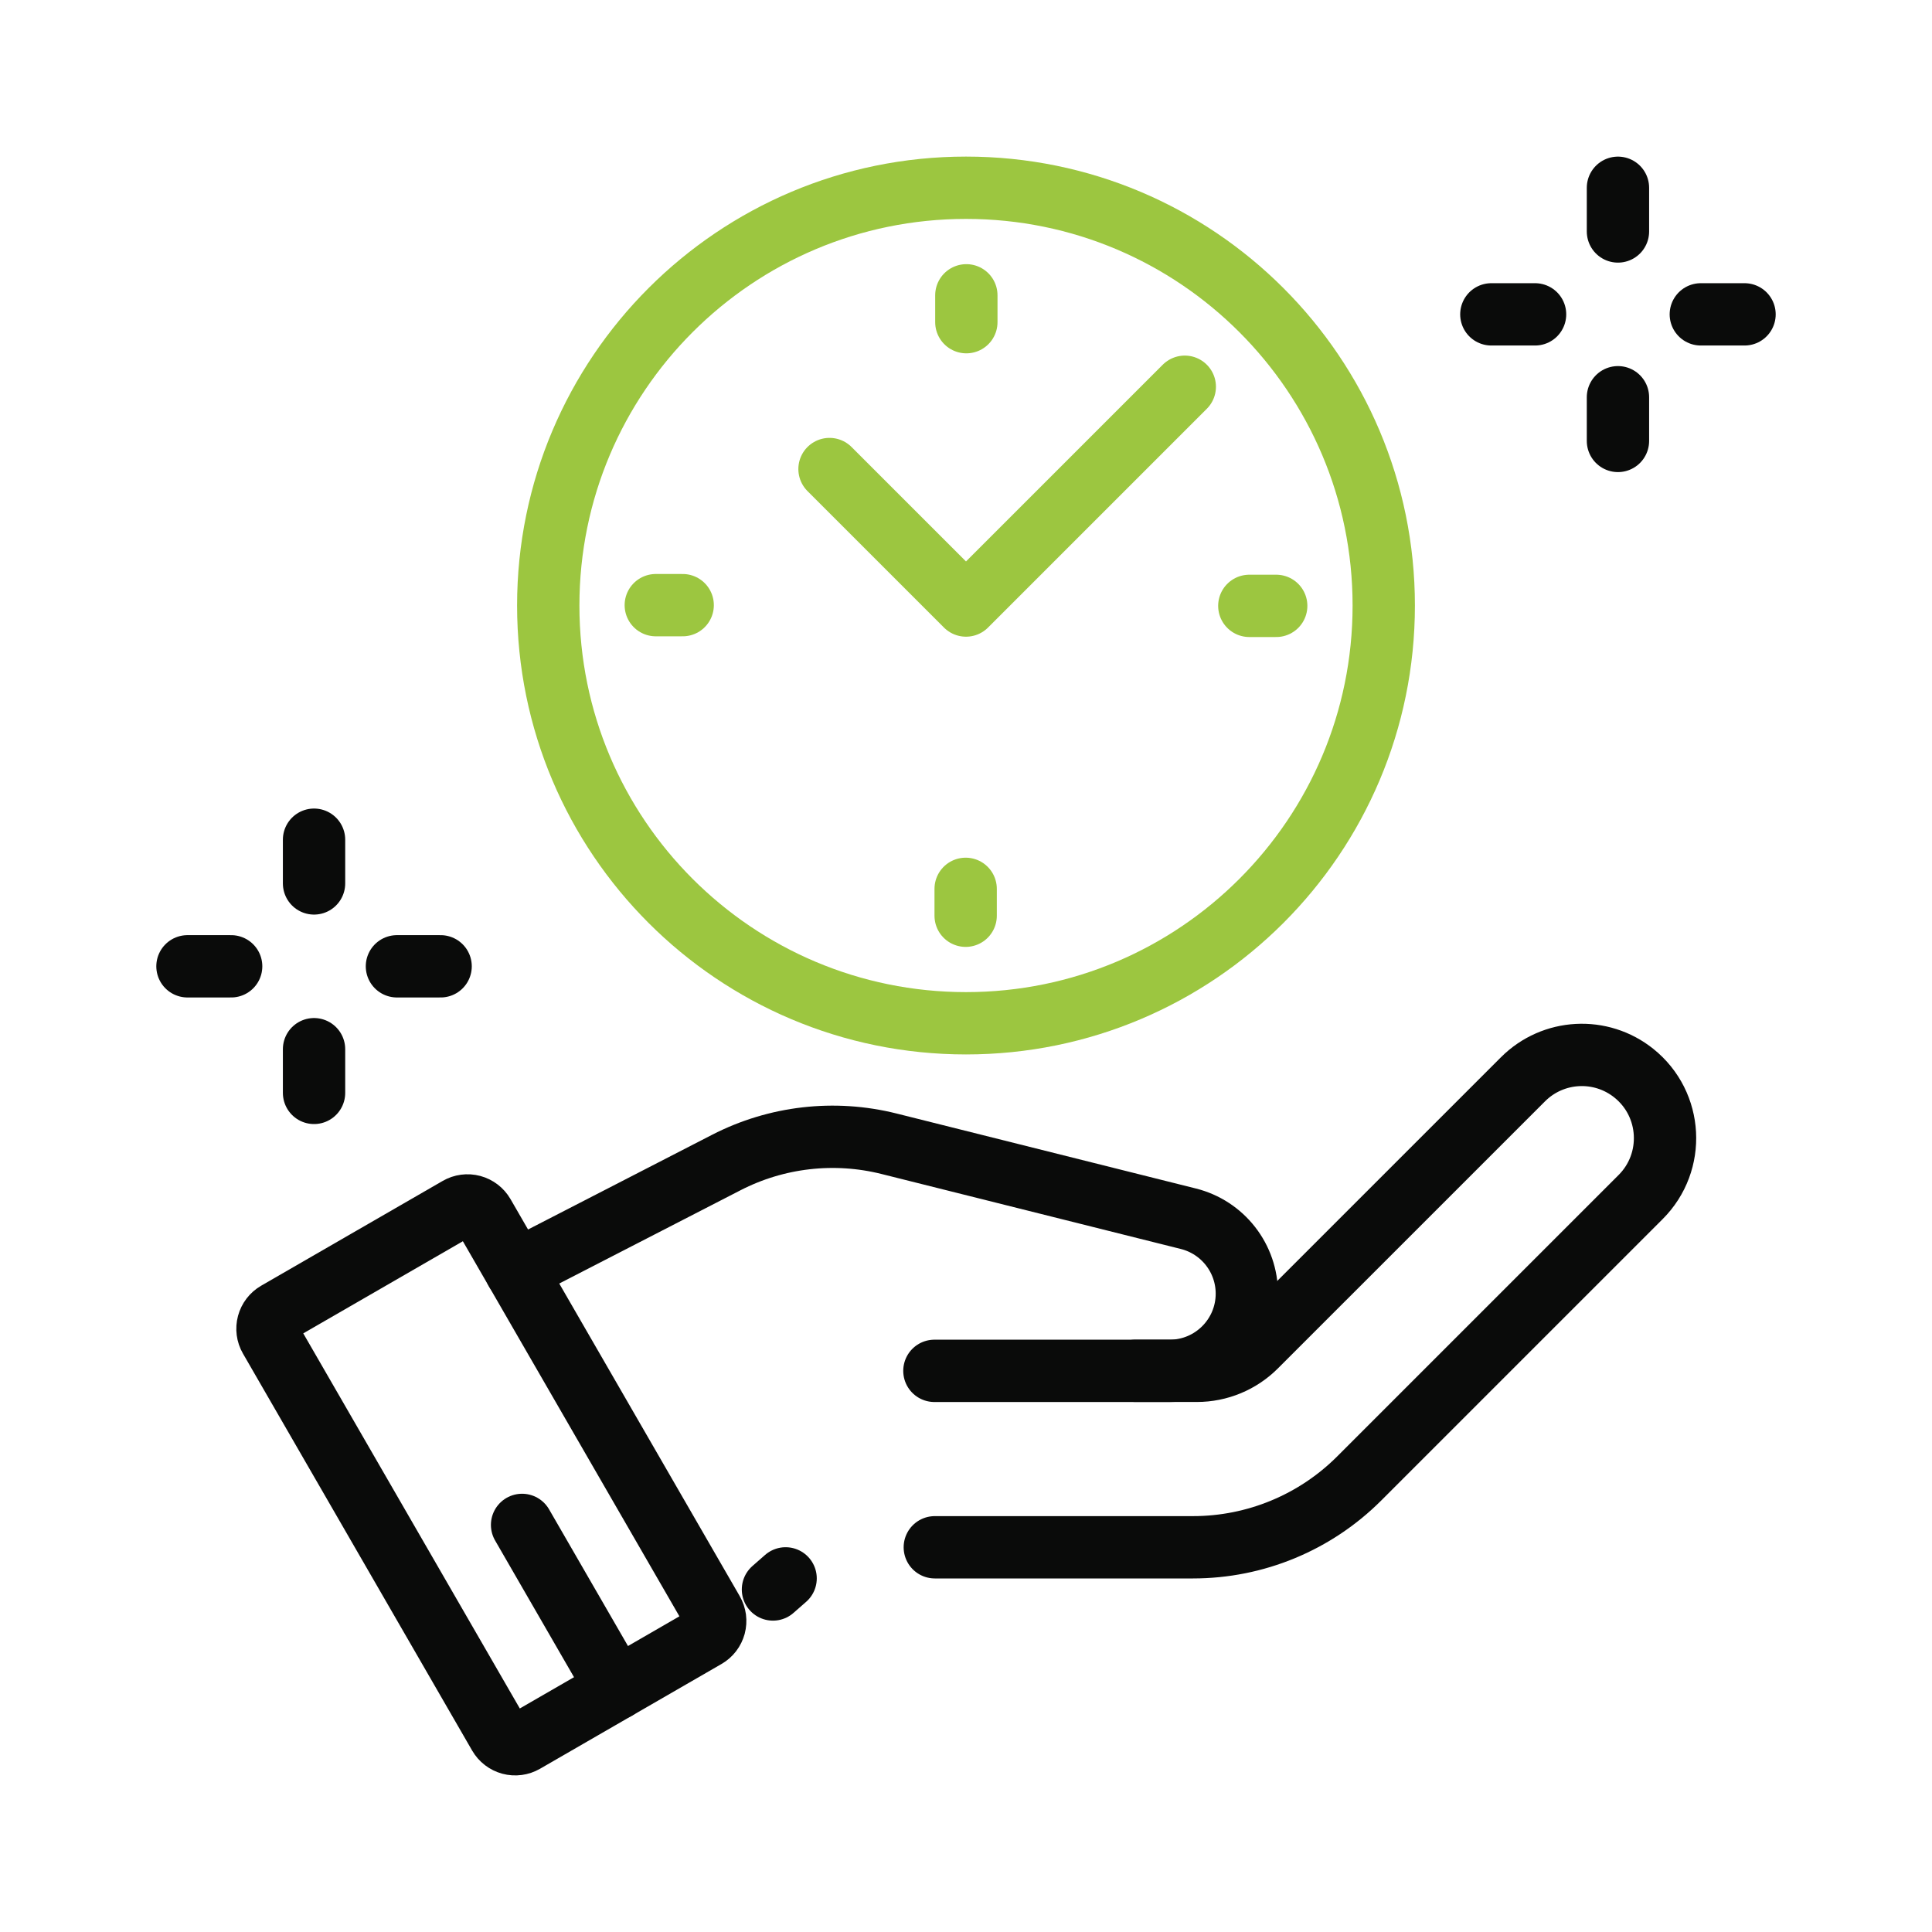 <svg width="62" height="62" viewBox="0 0 62 62" fill="none" xmlns="http://www.w3.org/2000/svg">
<g clip-path="url(#clip0_1988_6253)">
<path d="M17.594 19.432C17.594 26.836 23.596 32.838 31 32.838C38.404 32.838 44.406 26.836 44.406 19.432C44.406 12.028 38.404 6.025 31 6.025C23.596 6.025 17.594 12.028 17.594 19.432Z" stroke="#9CC640" stroke-width="2" stroke-miterlimit="10" stroke-linecap="round" stroke-linejoin="round"/>
<path d="M40.955 19.443H40.092" stroke="#9CC640" stroke-width="2" stroke-miterlimit="10" stroke-linecap="round" stroke-linejoin="round"/>
<path d="M21.045 19.42H21.908" stroke="#9CC640" stroke-width="2" stroke-miterlimit="10" stroke-linecap="round" stroke-linejoin="round"/>
<path d="M31.011 9.477V10.339" stroke="#9CC640" stroke-width="2" stroke-miterlimit="10" stroke-linecap="round" stroke-linejoin="round"/>
<path d="M30.989 29.387V28.524" stroke="#9CC640" stroke-width="2" stroke-miterlimit="10" stroke-linecap="round" stroke-linejoin="round"/>
<path d="M38.021 12.411L31 19.432L30.988 19.42L26.62 15.052" stroke="#9CC640" stroke-width="2" stroke-miterlimit="10" stroke-linecap="round" stroke-linejoin="round"/>
<path d="M14.705 38.764L8.881 42.126C8.744 42.205 8.645 42.335 8.604 42.487C8.563 42.64 8.584 42.802 8.663 42.938L16.018 55.678C16.097 55.814 16.227 55.914 16.379 55.955C16.532 55.996 16.694 55.974 16.831 55.895L22.654 52.533C22.722 52.494 22.781 52.442 22.829 52.38C22.877 52.318 22.911 52.247 22.932 52.172C22.952 52.096 22.957 52.018 22.947 51.94C22.936 51.863 22.911 51.788 22.872 51.721L15.517 38.981C15.438 38.845 15.308 38.745 15.156 38.704C15.004 38.663 14.841 38.685 14.705 38.764Z" stroke="#0A0B0A" stroke-width="2" stroke-miterlimit="10" stroke-linecap="round" stroke-linejoin="round"/>
<path d="M29.999 49.654H38.286C40.286 49.654 42.203 48.86 43.617 47.447L52.651 38.413C53.774 37.289 53.674 35.438 52.436 34.443C51.373 33.588 49.838 33.672 48.874 34.636L40.301 43.208C39.8 43.709 39.119 43.991 38.41 43.991H36.438M24.805 51.008L25.211 50.652" stroke="#0A0B0A" stroke-width="2" stroke-miterlimit="10" stroke-linecap="round" stroke-linejoin="round"/>
<path d="M16.556 40.781L23.305 37.308C24.916 36.479 26.775 36.264 28.533 36.705L38.137 39.111C38.673 39.245 39.149 39.555 39.488 39.99C39.828 40.425 40.013 40.962 40.013 41.514C40.013 42.882 38.904 43.992 37.535 43.992H29.986" stroke="#0A0B0A" stroke-width="2" stroke-miterlimit="10" stroke-linecap="round" stroke-linejoin="round"/>
<path d="M51.922 7.428V6.026" stroke="#0A0B0A" stroke-width="2" stroke-miterlimit="10" stroke-linecap="round" stroke-linejoin="round"/>
<path d="M51.922 14.15V12.748" stroke="#0A0B0A" stroke-width="2" stroke-miterlimit="10" stroke-linecap="round" stroke-linejoin="round"/>
<path d="M54.581 10.088H55.984" stroke="#0A0B0A" stroke-width="2" stroke-miterlimit="10" stroke-linecap="round" stroke-linejoin="round"/>
<path d="M47.859 10.088H49.262" stroke="#0A0B0A" stroke-width="2" stroke-miterlimit="10" stroke-linecap="round" stroke-linejoin="round"/>
<path d="M10.078 28.35V26.947" stroke="#0A0B0A" stroke-width="2" stroke-miterlimit="10" stroke-linecap="round" stroke-linejoin="round"/>
<path d="M10.078 35.072V33.67" stroke="#0A0B0A" stroke-width="2" stroke-miterlimit="10" stroke-linecap="round" stroke-linejoin="round"/>
<path d="M12.738 31.01H14.14" stroke="#0A0B0A" stroke-width="2" stroke-miterlimit="10" stroke-linecap="round" stroke-linejoin="round"/>
<path d="M6.016 31.01H7.418" stroke="#0A0B0A" stroke-width="2" stroke-miterlimit="10" stroke-linecap="round" stroke-linejoin="round"/>
<path d="M19.787 54.189L16.754 48.936" stroke="#0A0B0A" stroke-width="2" stroke-miterlimit="10" stroke-linecap="round" stroke-linejoin="round"/>
</g>
<defs>
<clipPath id="clip0_1988_6253">
<rect width="52" height="52" fill="white" transform="translate(5 5)"/>
</clipPath>
</defs>
</svg>
